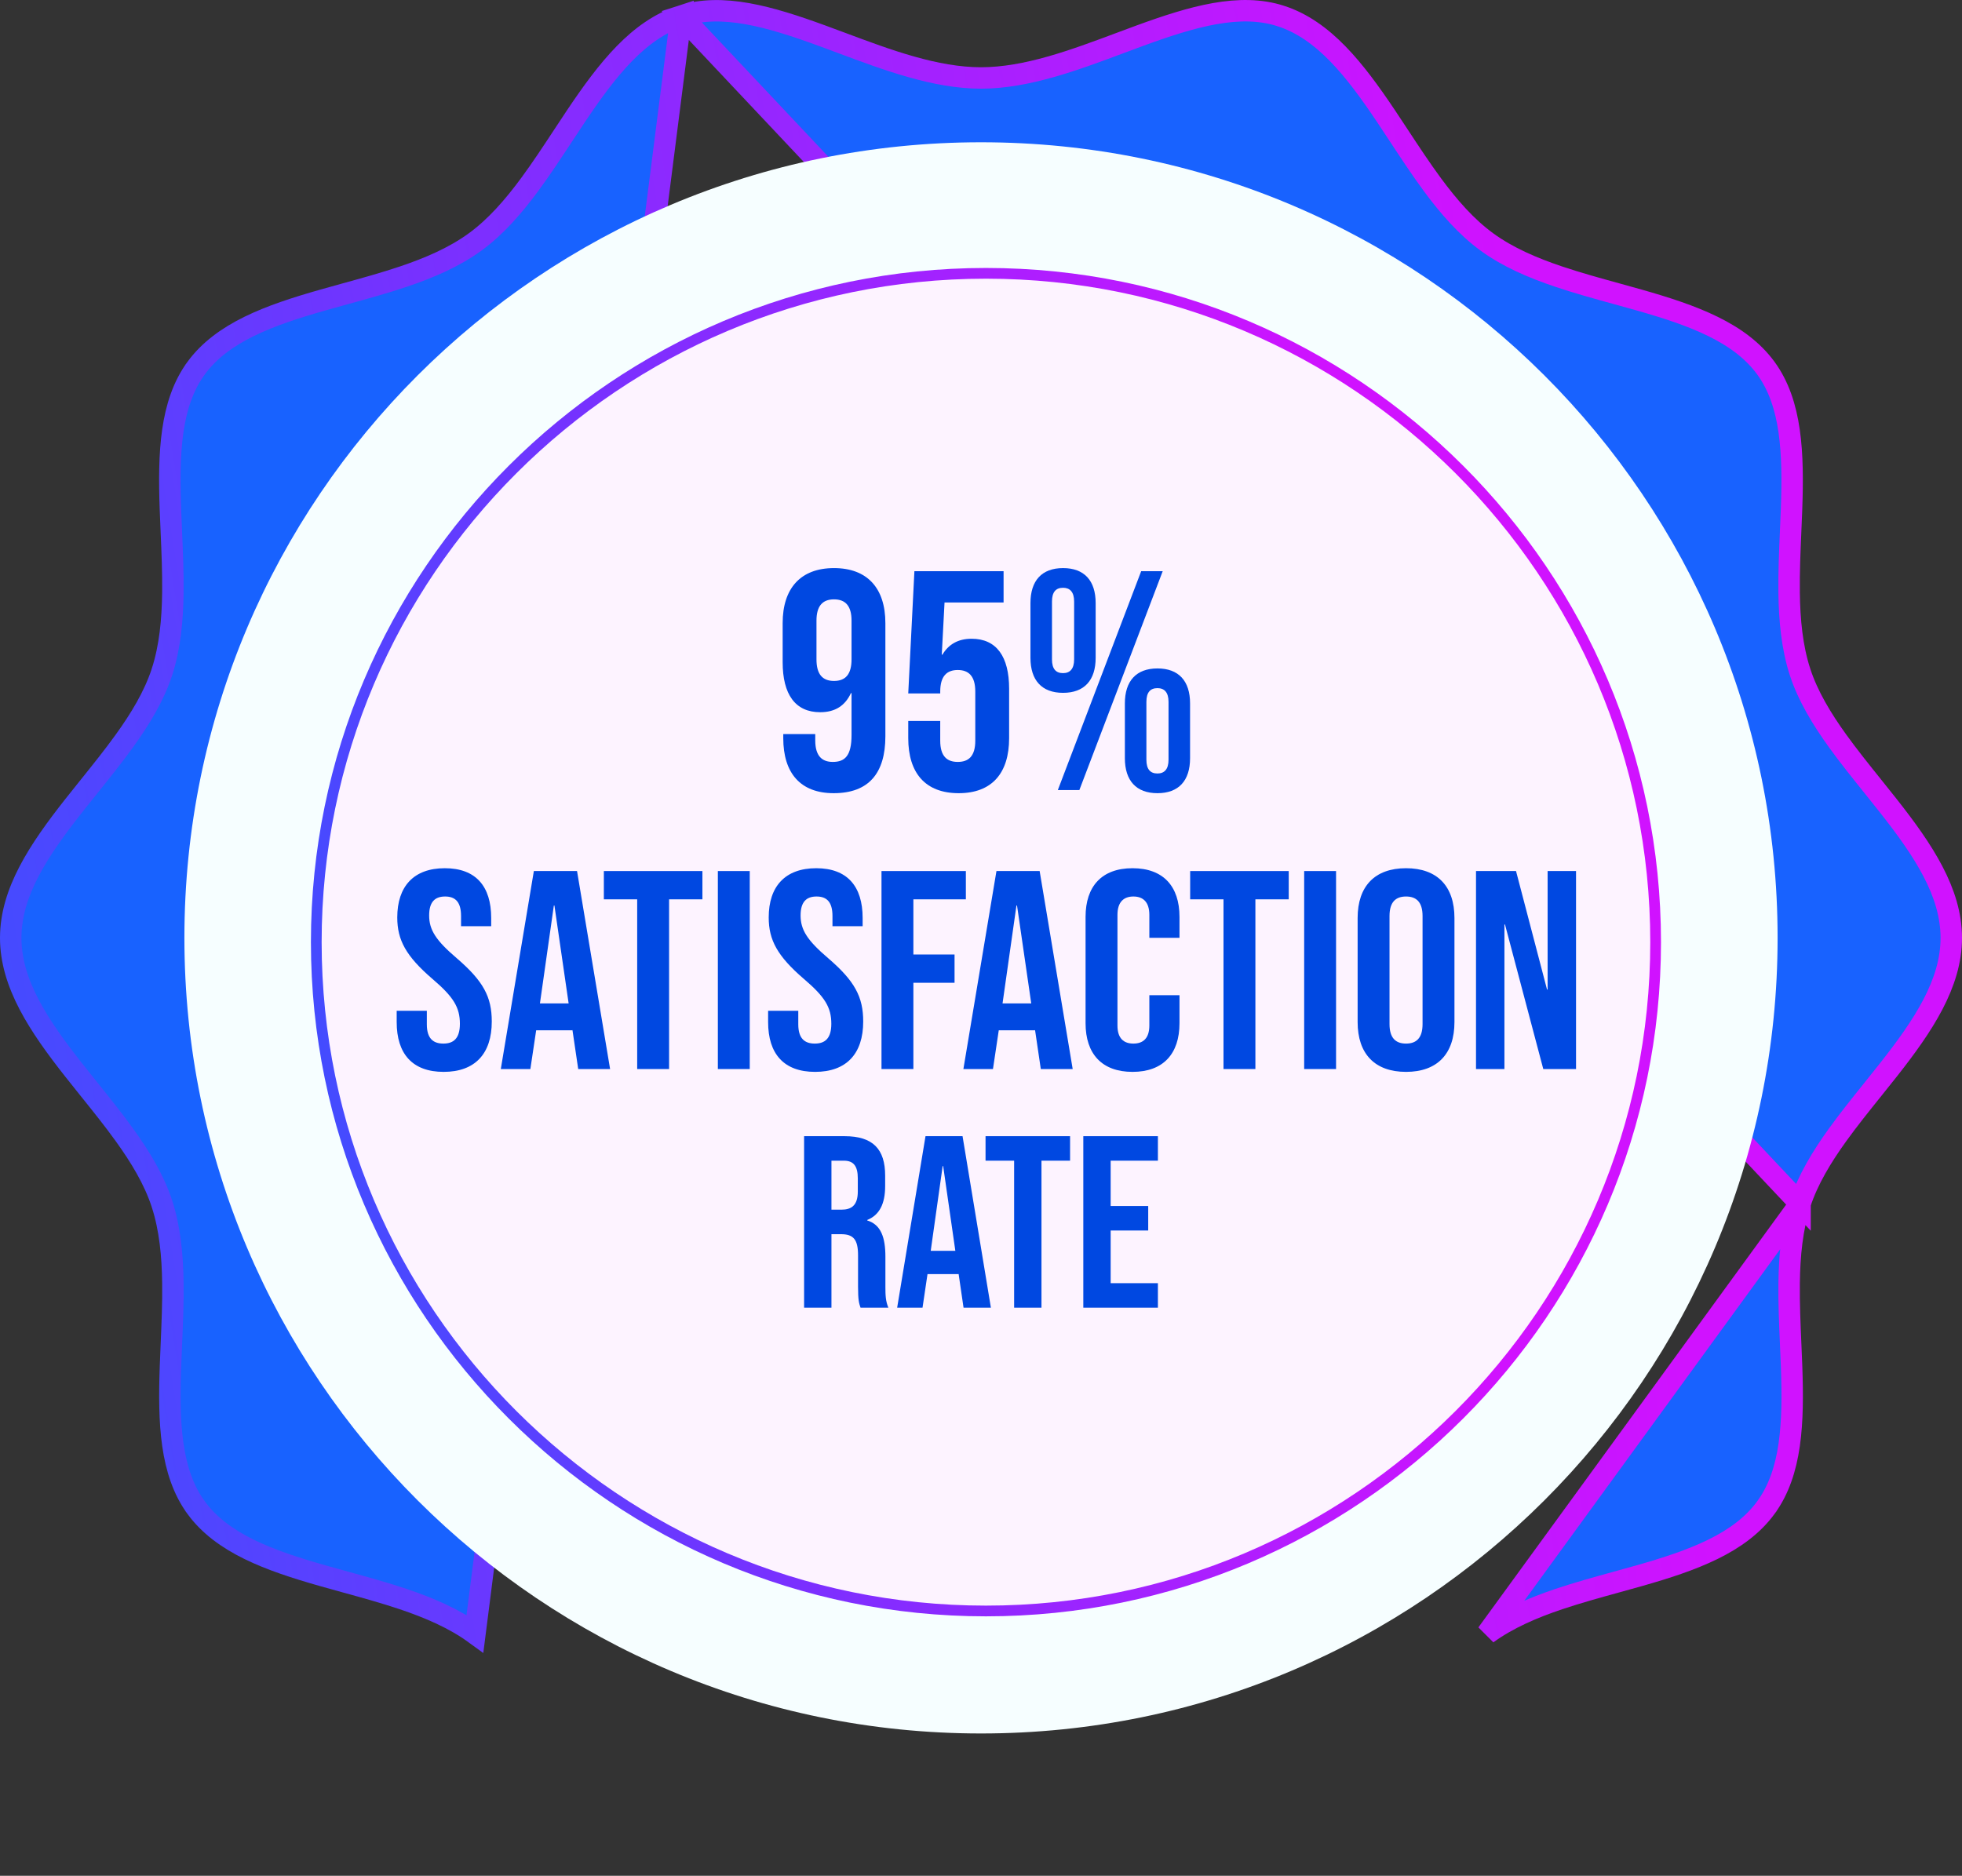 <svg width="183" height="175" viewBox="0 0 183 175" fill="none" xmlns="http://www.w3.org/2000/svg">
<rect x="0" y="0" width="183" height="175" fill="#333333" stroke="none"/>
<g clip-path="url(#clip0_13436_1327)">
<path d="M167.895 112.301L167.895 112.3C168.627 110.056 169.923 107.921 171.401 105.869C172.422 104.452 173.563 103.032 174.69 101.628C175.188 101.008 175.683 100.392 176.164 99.78C179.377 95.696 182 91.77 182 87.499C182 83.228 179.377 79.303 176.164 75.219C175.683 74.607 175.188 73.991 174.69 73.371C173.563 71.967 172.422 70.546 171.401 69.13C169.923 67.078 168.627 64.942 167.895 62.699L167.895 62.697C167.143 60.383 166.907 57.844 166.875 55.276C166.851 53.419 166.934 51.496 167.015 49.609C167.046 48.898 167.077 48.193 167.101 47.497C167.284 42.296 167.119 37.664 164.712 34.353C162.279 31.01 157.894 29.414 152.881 27.988C152.197 27.793 151.5 27.601 150.799 27.408C148.991 26.91 147.151 26.403 145.41 25.817C142.984 25.002 140.651 24.005 138.7 22.585C136.767 21.18 135.115 19.276 133.603 17.227C132.538 15.782 131.511 14.221 130.499 12.683C130.083 12.049 129.668 11.418 129.255 10.802C126.355 6.479 123.461 2.79 119.475 1.498L119.474 1.498C115.644 0.251 111.226 1.534 106.329 3.323C105.711 3.549 105.086 3.783 104.455 4.019C100.233 5.598 95.753 7.274 91.5 7.274C87.245 7.274 82.763 5.599 78.54 4.021C77.911 3.786 77.287 3.553 76.671 3.328C71.774 1.54 67.356 0.257 63.525 1.498L167.895 112.301ZM167.895 112.301C167.142 114.616 166.908 117.156 166.876 119.725C166.854 121.58 166.937 123.502 167.019 125.388C167.05 126.101 167.081 126.809 167.106 127.506C167.29 132.71 167.125 137.34 164.713 140.644L164.713 140.645C162.273 143.989 157.887 145.585 152.876 147.011C152.193 147.206 151.497 147.397 150.797 147.59C148.988 148.089 147.149 148.596 145.408 149.181C142.983 149.997 140.652 150.994 138.701 152.414L167.895 112.301ZM44.3 152.414C42.349 150.994 40.016 149.997 37.59 149.181C35.849 148.596 34.009 148.089 32.201 147.591C31.5 147.398 30.803 147.206 30.119 147.011C25.106 145.585 20.721 143.989 18.288 140.646L18.288 140.645C15.881 137.341 15.716 132.709 15.899 127.506C15.924 126.811 15.954 126.105 15.985 125.395C16.066 123.506 16.149 121.582 16.125 119.724C16.093 117.156 15.857 114.616 15.105 112.301L15.105 112.3C14.373 110.056 13.077 107.921 11.598 105.869C10.578 104.452 9.437 103.032 8.31 101.628C7.812 101.008 7.317 100.392 6.836 99.78C3.623 95.696 1 91.77 1 87.499C1 83.228 3.623 79.303 6.836 75.219C7.317 74.607 7.812 73.991 8.31 73.371C9.437 71.967 10.578 70.546 11.598 69.13C13.077 67.078 14.373 64.942 15.105 62.699L15.105 62.697C15.858 60.382 16.092 57.843 16.123 55.274C16.146 53.418 16.063 51.496 15.981 49.61C15.95 48.897 15.919 48.19 15.894 47.492C15.71 42.289 15.875 37.659 18.287 34.355L18.287 34.354C20.727 31.01 25.113 29.414 30.124 27.988C30.808 27.793 31.503 27.601 32.203 27.408C34.012 26.91 35.851 26.403 37.592 25.817C40.017 25.002 42.349 24.004 44.3 22.584C46.233 21.179 47.885 19.276 49.397 17.227C50.462 15.782 51.489 14.221 52.501 12.682C52.917 12.048 53.332 11.418 53.745 10.802C56.645 6.479 59.539 2.791 63.525 1.498L44.3 152.414Z" fill="#1862FF" stroke="url(#paint0_linear_13436_1327)" stroke-width="2"/>
<path d="M165.801 87.499C165.801 128.493 132.536 161.724 91.5 161.724C50.464 161.724 17.199 128.493 17.199 87.499C17.199 46.504 50.464 13.273 91.5 13.273C132.536 13.273 165.801 46.504 165.801 87.499Z" fill="#F6FEFF"/>
<path d="M91.962 150.296C57.521 150.296 29.5 122.303 29.5 87.898C29.5 53.493 57.521 25.5 91.962 25.5C126.403 25.5 154.424 53.493 154.424 87.898C154.424 122.303 126.403 150.296 91.962 150.296Z" fill="#FDF3FF" stroke="url(#paint1_linear_13436_1327)"/>
<path d="M77.761 74C74.664 74 73.057 72.133 73.057 68.867V68.487H76.04V69.071C76.04 70.529 76.671 71.083 77.675 71.083C78.794 71.083 79.425 70.529 79.425 68.575V64.667H79.368C78.823 65.833 77.905 66.446 76.499 66.446C74.176 66.446 73 64.783 73 61.779V58.133C73 54.867 74.692 53 77.79 53C80.888 53 82.581 54.867 82.581 58.133V68.692C82.581 72.133 81.031 74 77.761 74ZM77.79 63.529C78.88 63.529 79.425 62.888 79.425 61.517V57.9C79.425 56.558 78.88 55.917 77.79 55.917C76.7 55.917 76.155 56.558 76.155 57.9V61.517C76.155 62.888 76.7 63.529 77.79 63.529Z" fill="#0048E1"/>
<path d="M89.418 74C86.321 74 84.714 72.133 84.714 68.867V67.263H87.697V69.1C87.697 70.558 88.329 71.083 89.332 71.083C90.336 71.083 90.967 70.558 90.967 69.1V64.521C90.967 63.062 90.336 62.508 89.332 62.508C88.329 62.508 87.697 63.062 87.697 64.521V64.696H84.714L85.288 53.292H93.606V56.208H88.099L87.841 61.079H87.898C88.472 60.117 89.361 59.592 90.623 59.592C92.947 59.592 94.123 61.254 94.123 64.258V68.867C94.123 72.133 92.516 74 89.418 74Z" fill="#0048E1"/>
<path d="M99.153 64.638C97.174 64.638 96.113 63.471 96.113 61.371V56.267C96.113 54.167 97.174 53 99.153 53C101.133 53 102.194 54.167 102.194 56.267V61.371C102.194 63.471 101.133 64.638 99.153 64.638ZM98.666 73.708L106.439 53.292H108.447L100.674 73.708H98.666ZM99.153 62.8C99.785 62.8 100.186 62.421 100.186 61.517V56.121C100.186 55.217 99.785 54.837 99.153 54.837C98.494 54.837 98.121 55.217 98.121 56.121V61.517C98.121 62.421 98.494 62.8 99.153 62.8ZM107.959 74C105.98 74 104.919 72.833 104.919 70.733V65.629C104.919 63.529 105.98 62.362 107.959 62.362C109.939 62.362 111 63.529 111 65.629V70.733C111 72.833 109.939 74 107.959 74ZM107.959 72.162C108.591 72.162 108.992 71.783 108.992 70.879V65.483C108.992 64.579 108.591 64.2 107.959 64.2C107.3 64.2 106.927 64.579 106.927 65.483V70.879C106.927 71.783 107.3 72.162 107.959 72.162Z" fill="#0048E1"/>
<path d="M75 122V106H78.78C81.424 106 82.56 107.211 82.56 109.68V110.663C82.56 112.309 82.026 113.36 80.89 113.817V113.863C82.166 114.251 82.583 115.44 82.583 117.246V120.057C82.583 120.834 82.606 121.406 82.861 122H80.264C80.125 121.589 80.032 121.337 80.032 120.034V117.109C80.032 115.623 79.592 115.143 78.432 115.143H77.551V122H75ZM77.551 112.857H78.478C79.429 112.857 80.009 112.446 80.009 111.166V109.931C80.009 108.789 79.615 108.286 78.71 108.286H77.551V112.857Z" fill="#0048E1"/>
<path d="M83.68 122L86.324 106H89.779L92.423 122H89.872L89.408 118.823V118.869H86.51L86.046 122H83.68ZM86.811 116.697H89.107L87.971 108.789H87.924L86.811 116.697Z" fill="#0048E1"/>
<path d="M94.59 122V108.286H91.924V106H99.808V108.286H97.141V122H94.59Z" fill="#0048E1"/>
<path d="M101.043 122V106H108V108.286H103.594V112.514H107.096V114.8H103.594V119.714H108V122H101.043Z" fill="#0048E1"/>
<path d="M41.38 100C38.46 100 37 98.311 37 95.356V94.3H39.812V95.567C39.812 96.886 40.407 97.361 41.353 97.361C42.3 97.361 42.895 96.886 42.895 95.514C42.895 93.983 42.3 93.007 40.353 91.344C37.865 89.207 37.054 87.703 37.054 85.592C37.054 82.689 38.595 81 41.489 81C44.382 81 45.815 82.689 45.815 85.644V86.41H43.003V85.46C43.003 84.14 42.462 83.639 41.516 83.639C40.569 83.639 40.028 84.14 40.028 85.407C40.028 86.753 40.65 87.729 42.597 89.392C45.085 91.529 45.869 93.007 45.869 95.303C45.869 98.311 44.301 100 41.38 100Z" fill="#0048E1"/>
<path d="M46.711 99.736L49.794 81.264H53.822L56.905 99.736H53.931L53.39 96.068V96.121H50.01L49.469 99.736H46.711ZM50.361 93.614H53.038L51.713 84.483H51.659L50.361 93.614Z" fill="#0048E1"/>
<path d="M59.432 99.736V83.903H56.323V81.264H65.516V83.903H62.407V99.736H59.432Z" fill="#0048E1"/>
<path d="M66.956 99.736V81.264H69.931V99.736H66.956Z" fill="#0048E1"/>
<path d="M76.025 100C73.105 100 71.644 98.311 71.644 95.356V94.3H74.457V95.567C74.457 96.886 75.052 97.361 75.998 97.361C76.944 97.361 77.539 96.886 77.539 95.514C77.539 93.983 76.944 93.007 74.998 91.344C72.51 89.207 71.699 87.703 71.699 85.592C71.699 82.689 73.24 81 76.133 81C79.026 81 80.46 82.689 80.46 85.644V86.41H77.647V85.46C77.647 84.14 77.106 83.639 76.16 83.639C75.214 83.639 74.673 84.14 74.673 85.407C74.673 86.753 75.295 87.729 77.242 89.392C79.729 91.529 80.513 93.007 80.513 95.303C80.513 98.311 78.945 100 76.025 100Z" fill="#0048E1"/>
<path d="M82.219 99.736V81.264H90.088V83.903H85.193V89.049H89.033V91.688H85.193V99.736H82.219Z" fill="#0048E1"/>
<path d="M89.858 99.736L92.941 81.264H96.97L100.052 99.736H97.078L96.537 96.068V96.121H93.157L92.616 99.736H89.858ZM93.509 93.614H96.186L94.861 84.483H94.806L93.509 93.614Z" fill="#0048E1"/>
<path d="M105.634 100C102.767 100 101.253 98.311 101.253 95.461V85.539C101.253 82.689 102.767 81 105.634 81C108.5 81 110.014 82.689 110.014 85.539V87.492H107.202V85.354C107.202 84.14 106.607 83.639 105.715 83.639C104.822 83.639 104.228 84.14 104.228 85.354V95.672C104.228 96.886 104.822 97.361 105.715 97.361C106.607 97.361 107.202 96.886 107.202 95.672V92.849H110.014V95.461C110.014 98.311 108.5 100 105.634 100Z" fill="#0048E1"/>
<path d="M114.119 99.736V83.903H111.009V81.264H120.203V83.903H117.093V99.736H114.119Z" fill="#0048E1"/>
<path d="M121.643 99.736V81.264H124.617V99.736H121.643Z" fill="#0048E1"/>
<path d="M131.144 100C128.224 100 126.629 98.311 126.629 95.356V85.644C126.629 82.689 128.224 81 131.144 81C134.064 81 135.66 82.689 135.66 85.644V95.356C135.66 98.311 134.064 100 131.144 100ZM131.144 97.361C132.091 97.361 132.685 96.86 132.685 95.54V85.46C132.685 84.14 132.091 83.639 131.144 83.639C130.198 83.639 129.603 84.14 129.603 85.46V95.54C129.603 96.86 130.198 97.361 131.144 97.361Z" fill="#0048E1"/>
<path d="M137.671 99.736V81.264H141.403L144.296 92.321H144.35V81.264H147V99.736H143.945L140.375 86.251H140.321V99.736H137.671Z" fill="#0048E1"/>
</g>
<defs>
<linearGradient id="paint0_linear_13436_1327" x1="-27.25" y1="190.408" x2="162.083" y2="159.822" gradientUnits="userSpaceOnUse">
<stop stop-color="#1862FF"/>
<stop offset="0.478" stop-color="#7731FF"/>
<stop offset="1" stop-color="#D012FF"/>
</linearGradient>
<linearGradient id="paint1_linear_13436_1327" x1="10.249" y1="161.875" x2="140.809" y2="141.686" gradientUnits="userSpaceOnUse">
<stop stop-color="#1862FF"/>
<stop offset="0.478" stop-color="#7731FF"/>
<stop offset="1" stop-color="#D012FF"/>
</linearGradient>
<clipPath id="clip0_13436_1327">
<rect width="183" height="175" fill="white"/>
</clipPath>
</defs>
</svg>
